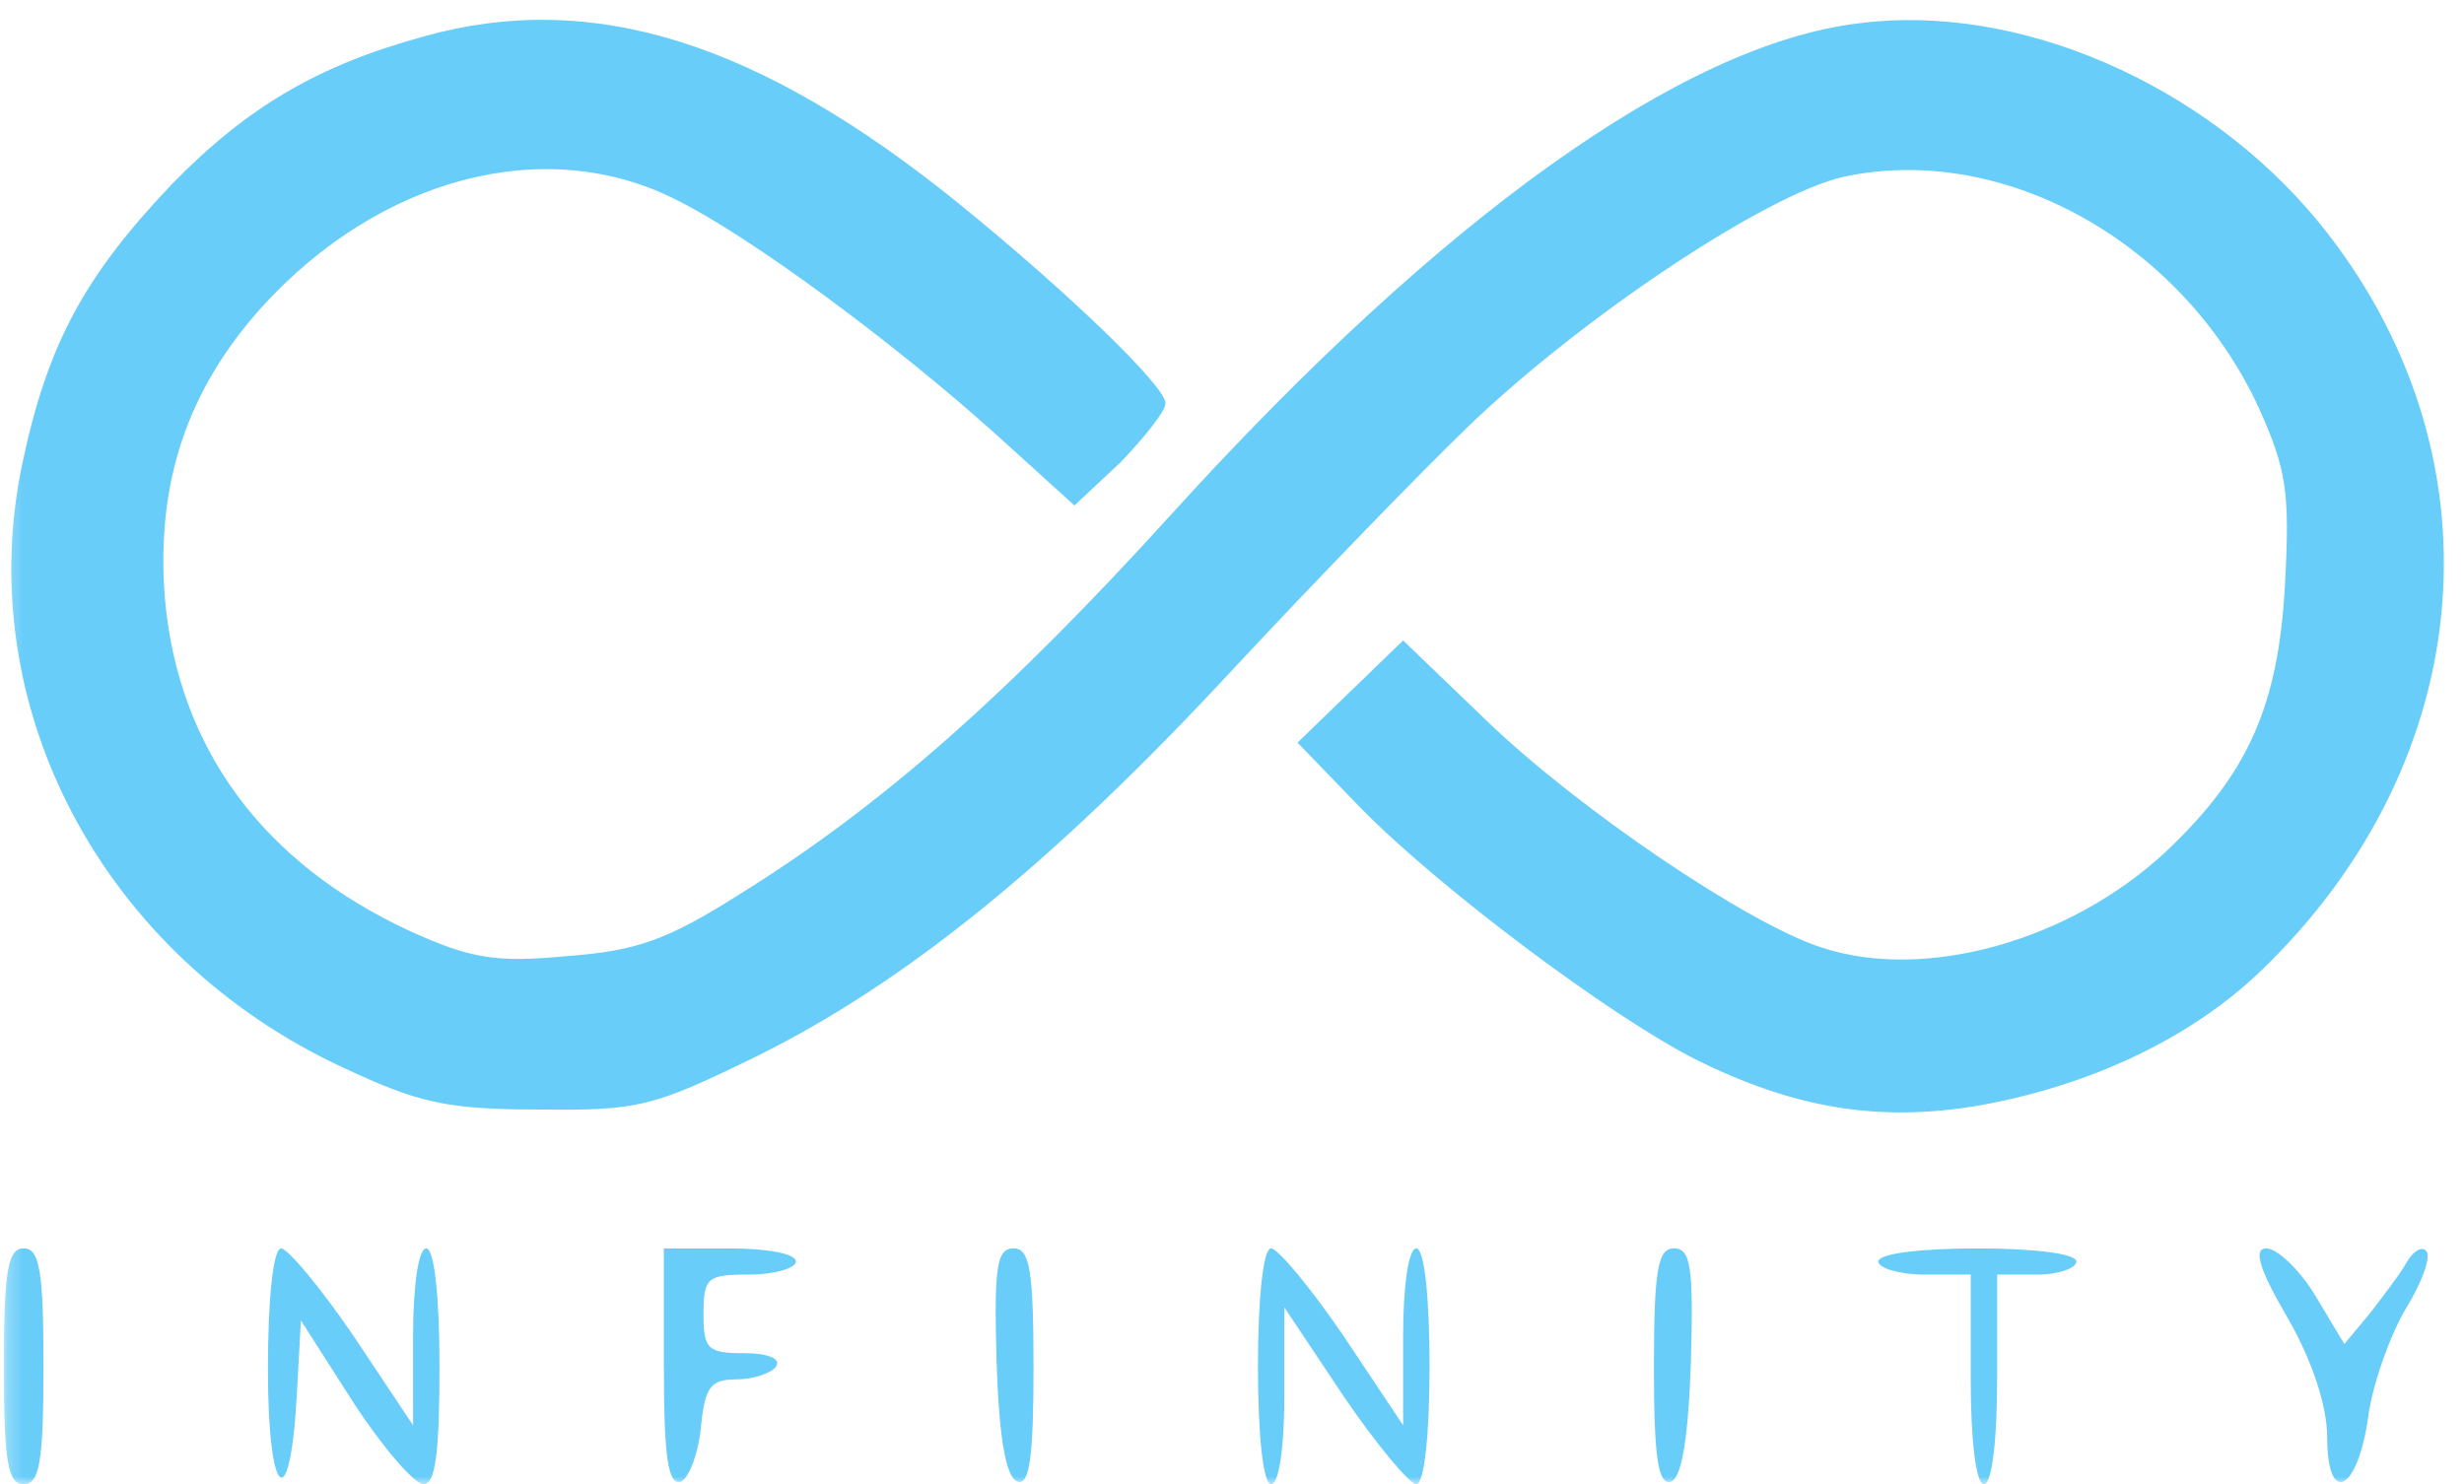 <?xml version="1.0" encoding="utf-8"?>
<svg width="161" height="97" viewBox="0 0 161 97" fill="none" xmlns="http://www.w3.org/2000/svg">
<mask id="mask0_2283_3391" style="mask-type:luminance" maskUnits="userSpaceOnUse" x="0" y="0" width="161" height="97">
<path d="M0.254 0H160.782V97H0.254V0Z" fill="white"/>
</mask>
<g mask="url(#mask0_2283_3391)">
<path d="M27.682 2.386C20.782 4.268 16.124 7.008 11.206 12.062C5.515 18.052 3.1 22.504 1.46 30.296C-1.903 46.225 6.724 62.492 22.419 69.772C27.337 72.083 29.234 72.512 35.186 72.512C41.741 72.597 42.689 72.34 49.504 69.001C59.165 64.207 68.824 56.415 80.642 43.657C85.988 37.92 92.888 30.812 95.994 27.815C103.498 20.622 115.486 12.659 120.489 11.548C130.926 9.322 142.572 15.828 147.575 26.617C149.384 30.642 149.642 32.097 149.299 38.262C148.866 46.138 146.884 50.593 141.535 55.644C135.326 61.464 125.75 64.204 118.937 61.893C114.195 60.353 103.152 52.904 97.115 47.081L91.682 41.856L88.23 45.195L84.781 48.534L88.834 52.729C93.924 57.953 105.222 66.43 110.828 69.256C117.213 72.423 122.732 73.366 129.289 72.253C136.532 70.968 143.087 67.885 147.66 63.518C162.151 49.647 163.703 29.44 151.454 14.456C144.036 5.466 131.875 0.158 121.44 1.525C109.967 2.896 94.182 14.198 76.672 33.463C65.805 45.452 57.526 52.729 48.295 58.464C43.553 61.464 41.568 62.15 36.998 62.49C32.425 62.919 30.786 62.662 26.819 60.865C17.158 56.41 11.639 48.876 10.776 39.115C10.173 31.581 12.242 25.501 17.073 20.106C24.834 11.546 35.704 8.718 44.241 13.085C49.071 15.484 58.559 22.504 65.202 28.499L70.205 33.036L73.221 30.211C74.778 28.584 76.157 26.872 76.157 26.357C76.157 25.244 69.857 19.165 62.699 13.342C49.589 2.726 38.722 -0.698 27.682 2.381V2.386ZM0.254 89.293C0.254 95.545 0.512 97 1.548 97C2.584 97 2.842 95.545 2.842 89.293C2.842 83.044 2.584 81.587 1.548 81.587C0.512 81.587 0.254 83.042 0.254 89.293ZM17.506 89.466C17.506 98.026 18.972 99.226 19.403 91.005L19.661 86.296L23.112 91.692C25.009 94.602 27.079 97 27.685 97C28.458 97 28.718 94.859 28.718 89.293C28.718 84.756 28.373 81.587 27.855 81.587C27.337 81.587 26.991 84.07 26.991 87.324V93.147L23.112 87.327C20.955 84.157 18.8 81.587 18.369 81.587C17.849 81.587 17.506 84.926 17.506 89.466ZM43.38 89.381C43.38 95.201 43.64 97.087 44.501 96.83C45.019 96.573 45.623 95.031 45.795 93.319C46.055 90.663 46.401 90.149 48.125 90.149C49.244 90.149 50.453 89.723 50.713 89.293C51.059 88.779 50.11 88.437 48.643 88.437C46.228 88.437 45.968 88.18 45.968 85.869C45.968 83.471 46.228 83.299 48.986 83.299C50.626 83.299 52.007 82.872 52.007 82.445C52.007 81.931 50.11 81.589 47.695 81.589H43.377V89.381H43.38ZM65.117 89.036C65.287 94.003 65.72 96.573 66.496 96.828C67.274 97.085 67.532 95.203 67.532 89.378C67.532 82.957 67.274 81.587 66.238 81.587C65.117 81.587 64.944 82.787 65.117 89.036ZM82.196 89.293C82.196 93.833 82.539 97 83.057 97C83.575 97 83.921 94.517 83.921 91.263V85.442L87.802 91.263C89.955 94.432 92.115 97 92.545 97C93.063 97 93.409 93.746 93.409 89.293C93.409 84.756 93.063 81.587 92.545 81.587C92.027 81.587 91.682 84.072 91.682 87.324V93.147L87.8 87.327C85.645 84.157 83.488 81.587 83.057 81.587C82.539 81.587 82.196 84.841 82.196 89.293ZM108.07 89.381C108.07 95.201 108.33 97.085 109.191 96.828C109.882 96.573 110.313 94.003 110.485 89.036C110.658 82.787 110.485 81.587 109.367 81.587C108.33 81.587 108.07 82.957 108.07 89.381ZM122.732 82.445C122.732 82.872 124.113 83.301 125.753 83.301H128.769V90.149C128.769 94.175 129.116 97 129.632 97C130.15 97 130.495 94.175 130.495 90.149V83.301H133.083C134.55 83.301 135.671 82.872 135.671 82.445C135.671 81.931 132.911 81.589 129.201 81.589C125.492 81.589 122.732 81.929 122.732 82.445ZM149.472 86.126C151.111 88.951 152.06 91.946 152.06 93.918C152.06 98.455 154.044 97.514 154.735 92.633C154.993 90.579 156.114 87.409 157.148 85.612C158.269 83.815 158.875 82.101 158.529 81.759C158.269 81.417 157.666 81.759 157.235 82.53C156.803 83.301 155.681 84.756 154.82 85.869L153.181 87.838L151.284 84.671C150.248 82.959 148.781 81.589 148.093 81.589C147.229 81.589 147.575 82.877 149.472 86.126Z" fill="#68CDF9"/>
</g>
</svg>

